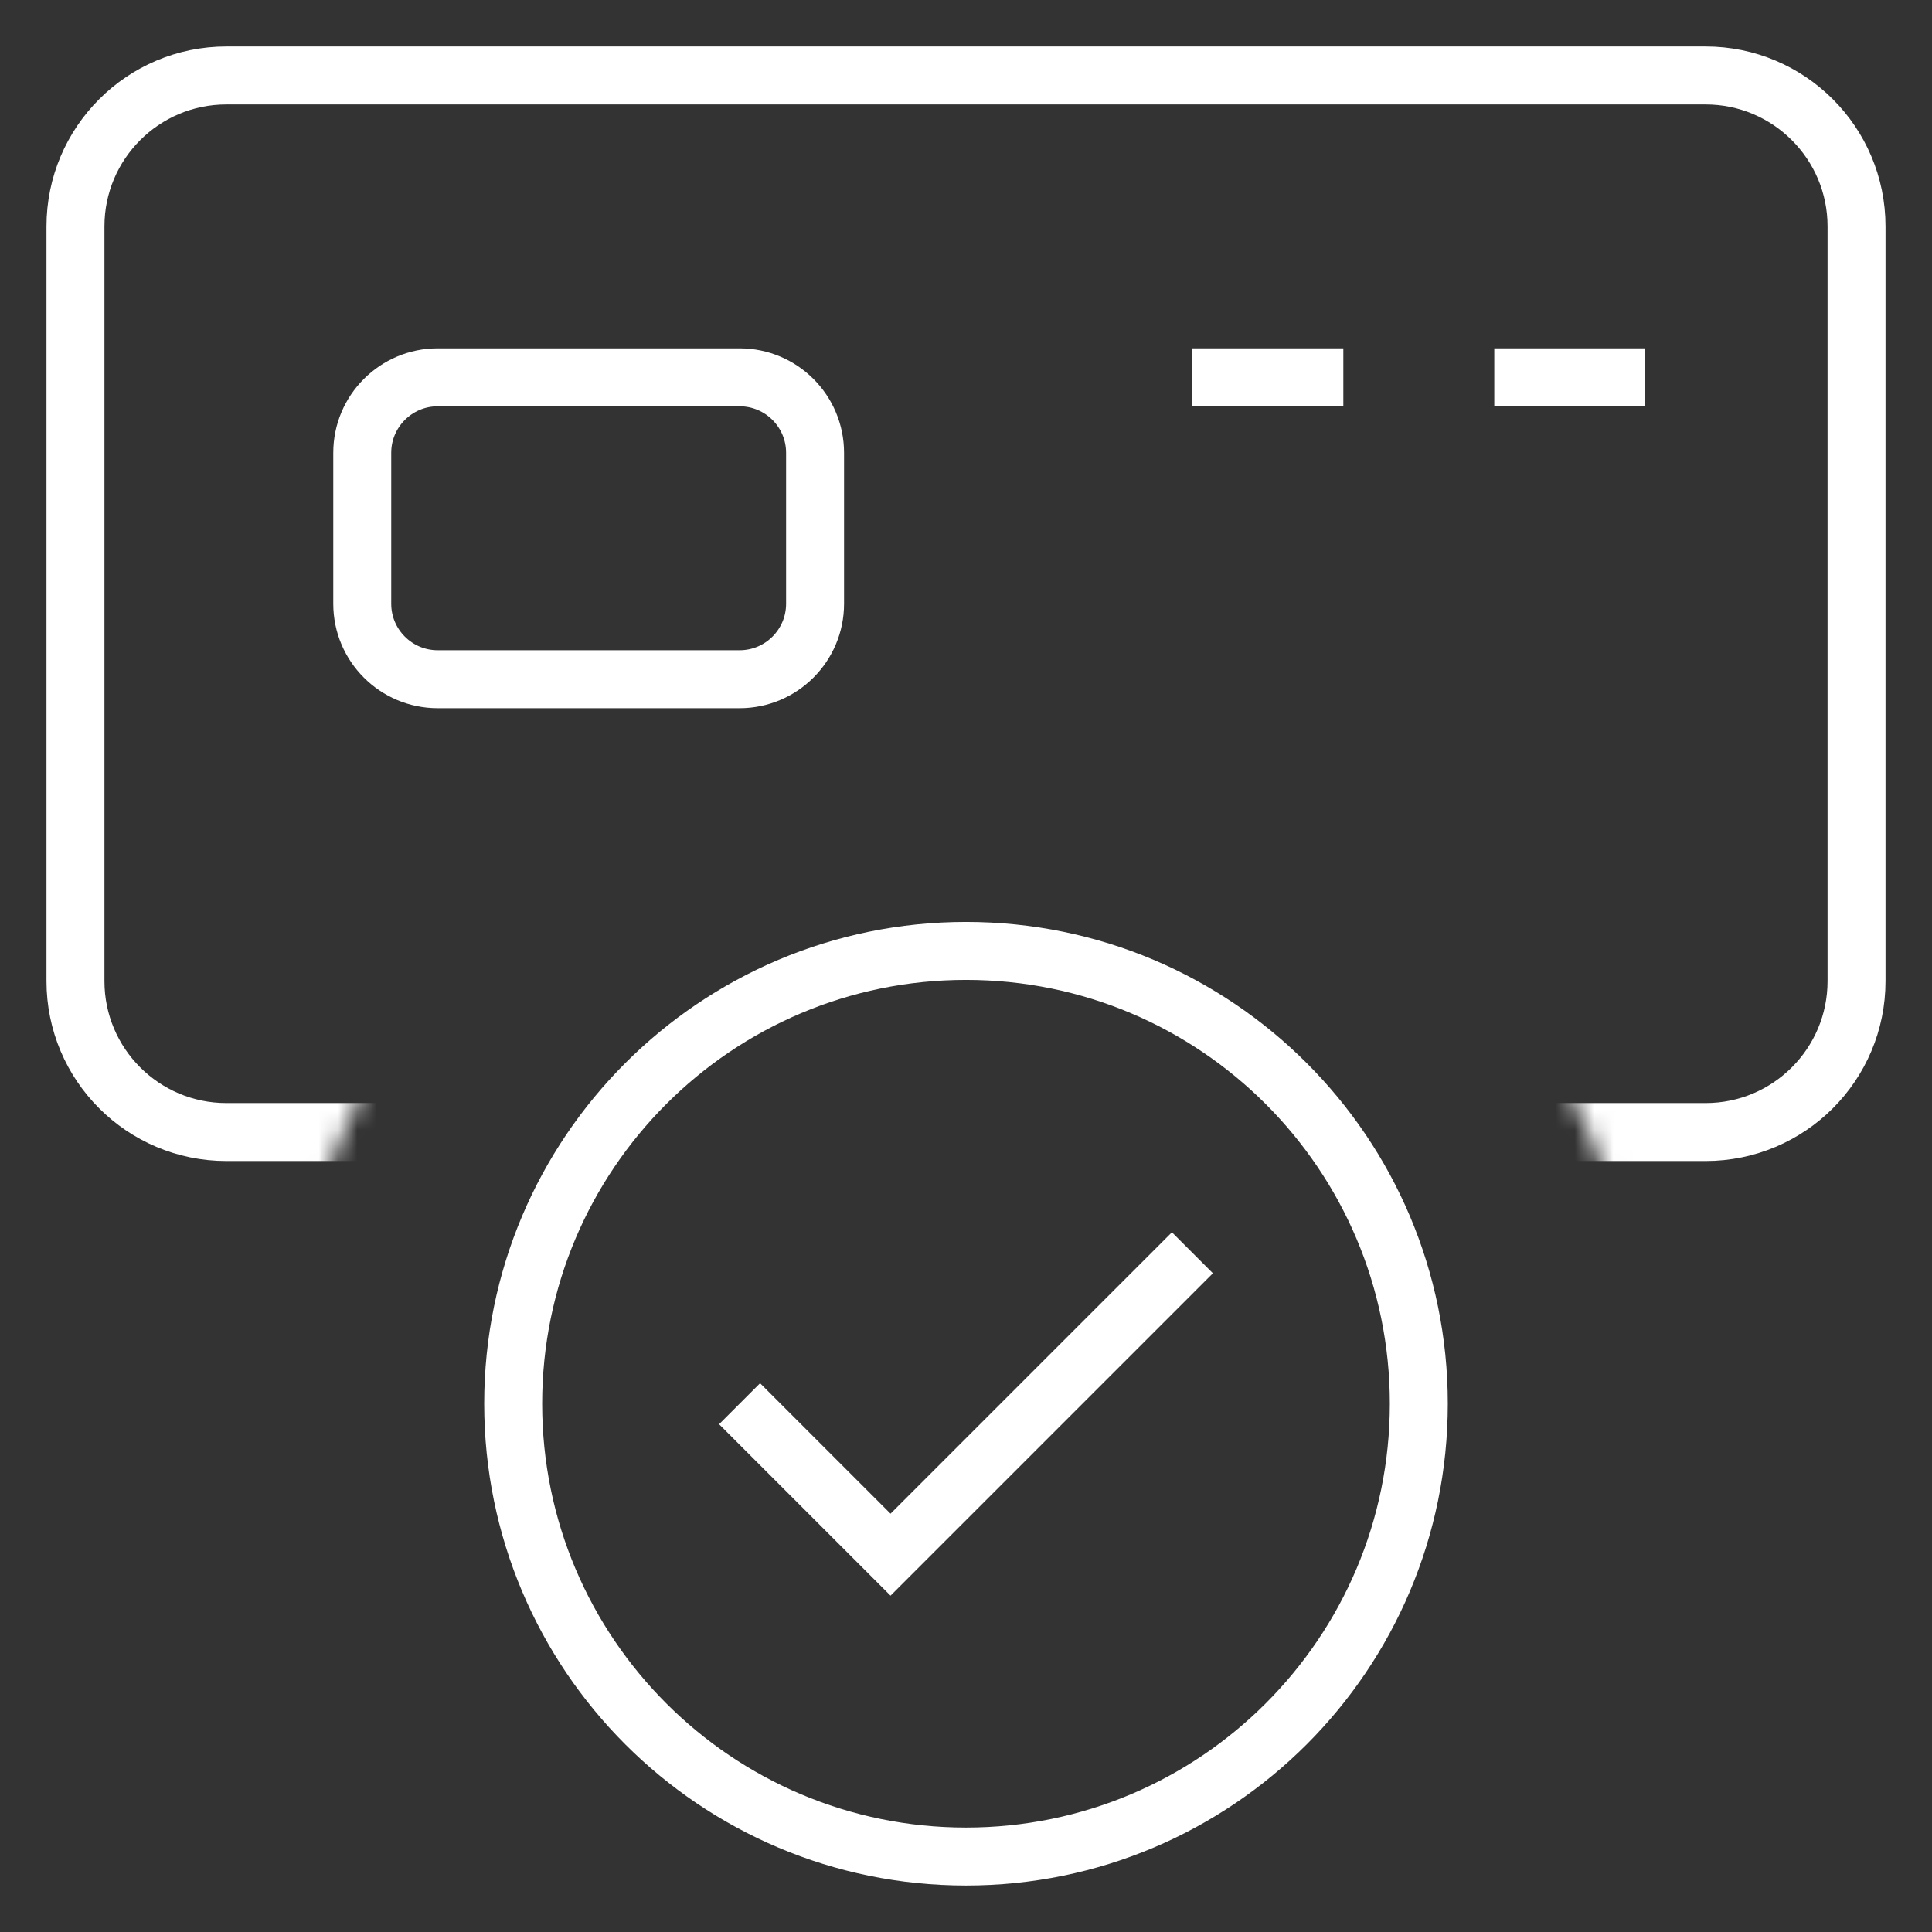<svg xmlns="http://www.w3.org/2000/svg" fill="none" viewBox="0 0 100 100" height="100" width="100">
<rect x="0" y="0" width="100" height="100" fill="#333333" stroke="none"/>
<g clip-path="url(#clip0_208_719)">
<mask height="100" width="100" y="0" x="0" maskUnits="userSpaceOnUse" style="mask-type:luminance" id="mask0_208_719">
<path style="fill:white;fill-opacity:1;" fill="white" d="M100 0H0V100H100V0Z"></path>
</mask>
<g mask="url(#mask0_208_719)">
<path stroke-miterlimit="10" stroke-width="3" style="stroke:white;stroke-opacity:1;" stroke="white" d="M61.719 64.844L46.094 80.469L38.281 72.656"></path>
<mask height="100" width="100" y="0" x="0" maskUnits="userSpaceOnUse" style="mask-type:luminance" id="mask1_208_719">
<path style="fill:white;fill-opacity:1;" fill="white" d="M0 7.62939e-06H100V100H0V7.62939e-06Z"></path>
</mask>
<g mask="url(#mask1_208_719)">
<path stroke-miterlimit="10" stroke-width="3" style="stroke:white;stroke-opacity:1;" stroke="white" d="M73.438 72.656C73.438 85.6 62.944 96.094 50 96.094C37.056 96.094 26.562 85.6 26.562 72.656C26.562 59.712 37.056 49.219 50 49.219C62.944 49.219 73.438 59.712 73.438 72.656Z"></path>
</g>
<mask height="100" width="100" y="0" x="0" maskUnits="userSpaceOnUse" style="mask-type:luminance" id="mask2_208_719">
<path style="fill:white;fill-opacity:1;" fill="white" d="M0 7.62939e-06V100H27.93C19.954 93.55 14.844 83.689 14.844 72.656C14.844 53.271 30.615 37.5 50 37.5C69.385 37.5 85.156 53.271 85.156 72.656C85.156 83.689 80.046 93.55 72.07 100H100V7.62939e-06H0Z"></path>
</mask>
<g mask="url(#mask2_208_719)">
<path stroke-miterlimit="10" stroke-width="3" style="stroke:white;stroke-opacity:1;" stroke="white" d="M88.281 3.906C92.596 3.906 96.094 7.404 96.094 11.719V50.781C96.094 55.096 92.596 58.594 88.281 58.594H11.719C7.404 58.594 3.906 55.096 3.906 50.781V11.719C3.906 7.404 7.404 3.906 11.719 3.906H88.281Z"></path>
<path stroke-miterlimit="10" stroke-width="3" style="stroke:white;stroke-opacity:1;" stroke="white" d="M61.719 19.531H69.531"></path>
<path stroke-miterlimit="10" stroke-width="3" style="stroke:white;stroke-opacity:1;" stroke="white" d="M77.344 19.531H85.156"></path>
<path stroke-linecap="square" stroke-miterlimit="10" stroke-width="3" style="stroke:white;stroke-opacity:1;" stroke="white" d="M42.188 31.25C42.188 33.407 40.439 35.156 38.281 35.156H22.656C20.499 35.156 18.75 33.407 18.75 31.25V23.438C18.75 21.28 20.499 19.531 22.656 19.531H38.281C40.439 19.531 42.188 21.28 42.188 23.438V31.25Z"></path>
</g>
</g>
</g>
<defs>
<clipPath id="clip0_208_719">
<rect style="fill:white;fill-opacity:1;" fill="white" height="100" width="100"></rect>
</clipPath>
</defs>
</svg>
